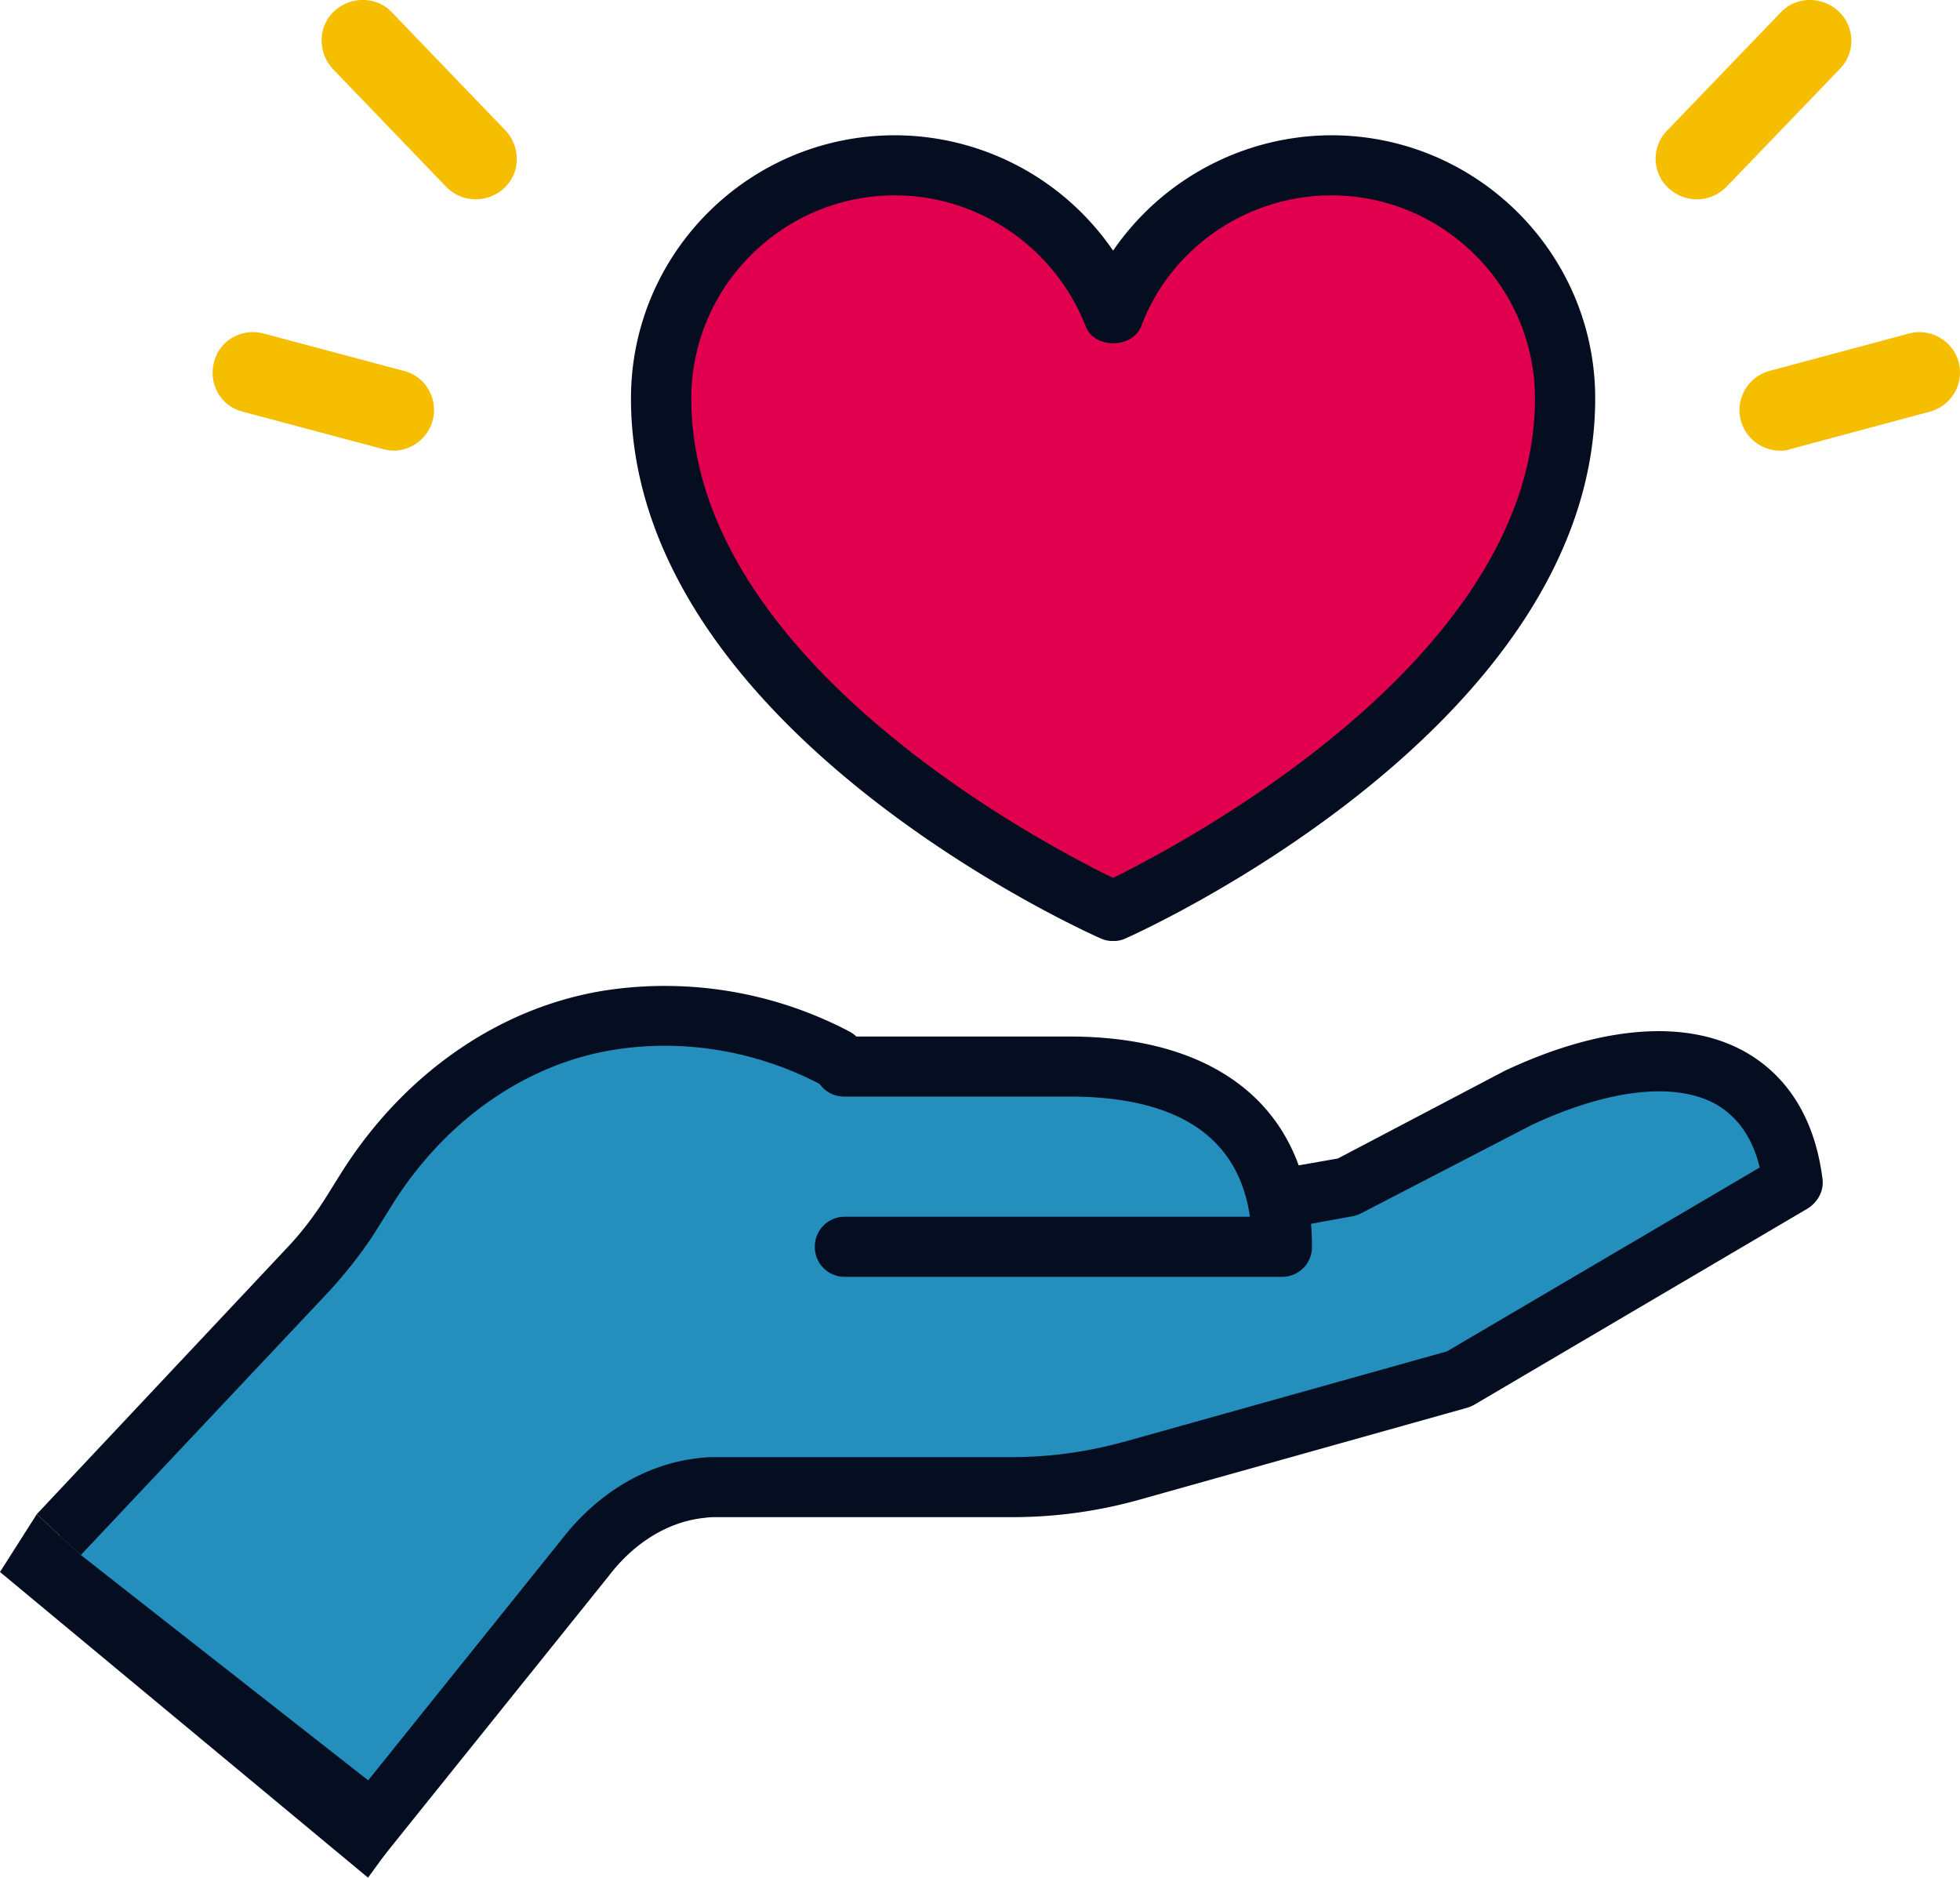 <svg width="52.201" height="50" viewBox="0 0 52.201 50" xmlns="http://www.w3.org/2000/svg">
    <g fill="none" fill-rule="evenodd">
        <g fill-rule="nonzero">
            <g fill="#248FBD">
                <path d="M24.51 29.953c-3.37-3.376-8.635-3.728-12.407-1.04-.722.512-1.3 1.184-1.765 1.936l-.787 1.296a12.387 12.387 0 0 1-1.46 1.952l-5.778 5.855c-1.012 1.024-.708.762-.708 2.202l1.826 1.286c1.861 1.469.516 2.89 3.55 2.906l1.608 1.558c1.686 0 .93 1.328 1.973 0l5.666-7.2c.674-.576 1.942-1.056 2.825-1.056h7.977c1.091 0 2.166-.144 3.226-.448l8.586-2.4 8.571-4.751c.931-.656-.562-4.8-4.927-3.136-2.311.88-5.313 1.856-6.613 2.752l-6.532 1.184c-.85.256-2.039-.048-2.664-.672l-2.167-2.224z"/>
                <path d="M34.14 33.28H22.279l.208-4.8h5.987c5.666 0 5.666 4 5.666 4.8z"/>
            </g>
            <path d="M35.472 4.367c3.435 0 6.211 2.819 6.211 6.243 0 8.271-12.037 13.647-12.037 13.647S17.608 18.93 17.608 10.61c0-3.424 2.793-6.208 6.228-6.208a6.226 6.226 0 0 1 5.81 3.984c.899-2.32 3.178-4.019 5.826-4.019z" fill="#E0004D"/>
        </g>
        <g fill="#050E20">
            <path d="M2.152 41.408.98 40.32l6.63-7.055c.4-.416.753-.88 1.058-1.36l.45-.72c1.701-2.672 4.301-4.432 7.142-4.832a10.57 10.57 0 0 1 6.372 1.12c.385.208.53.688.32 1.088a.81.81 0 0 1-1.09.32c-1.638-.864-3.548-1.216-5.393-.944-2.36.336-4.559 1.824-6.003 4.112l-.45.72c-.353.56-.786 1.104-1.235 1.6l-6.629 7.04z" fill-rule="nonzero"/>
            <path d="m2.152 41.408 8.852 6.94L9.802 50 0 41.86l.98-1.54z"/>
            <path d="m8.765 48.704 6.195-7.712c.915-1.184 2.15-1.952 3.483-2.143.208-.032.401-.048.578-.048h7.944c1.012 0 2.023-.144 3.002-.416l8.57-2.4 8.33-4.896c-.192-.8-.593-1.36-1.187-1.696-1.092-.592-2.857-.384-4.88.56l-4.542 2.352a.93.93 0 0 1-.224.08l-1.846.336a.8.8 0 0 1-.931-.64.798.798 0 0 1 .642-.928l1.733-.304 4.446-2.336c2.552-1.2 4.8-1.376 6.356-.528.819.448 1.846 1.392 2.103 3.392.048.32-.113.624-.386.8l-8.891 5.232a.984.984 0 0 1-.193.08L30.4 39.92c-1.123.32-2.279.48-3.45.48h-7.945c-.113 0-.225.016-.354.032-.914.128-1.781.672-2.44 1.536l-6.21 7.728c-.145.208-1.51-.656-1.236-.992z" fill-rule="nonzero"/>
            <g fill-rule="nonzero">
                <path d="M34.14 34H22.504a.793.793 0 0 1-.803-.8c0-.447.353-.8.803-.8h10.785c-.305-2.127-1.926-3.2-4.815-3.2h-5.986a.793.793 0 0 1-.803-.799c0-.448.353-.8.803-.8h5.986c4.109 0 6.468 2.048 6.468 5.6 0 .448-.353.8-.802.8z"/>
            </g>
            <g fill-rule="nonzero">
                <path d="M29.646 25.057a.72.72 0 0 1-.321-.064c-.514-.224-12.52-5.648-12.52-14.383 0-3.872 3.147-7.008 7.03-7.008a7.059 7.059 0 0 1 5.81 3.072 7.08 7.08 0 0 1 5.81-3.072c3.869 0 7.03 3.136 7.03 7.008 0 8.687-12.005 14.16-12.518 14.383a.72.72 0 0 1-.321.064zm-5.81-19.855c-2.986 0-5.425 2.432-5.425 5.408 0 6.96 9.357 11.855 11.235 12.767 1.878-.928 11.235-5.856 11.235-12.767 0-2.976-2.44-5.408-5.425-5.408-2.231 0-4.27 1.392-5.056 3.472-.24.624-1.268.624-1.492 0-.819-2.08-2.841-3.472-5.072-3.472z"/>
            </g>
        </g>
        <path d="M47.407 12c-.478 0-.912-.325-1.043-.801a1.082 1.082 0 0 1 .76-1.321l3.716-.996a1.086 1.086 0 0 1 1.325.758 1.082 1.082 0 0 1-.76 1.32l-3.715.997c-.109.043-.196.043-.283.043zM45.191 5.308c-.282 0-.543-.108-.76-.303a1.07 1.07 0 0 1-.022-1.537l3.02-3.14c.413-.434 1.108-.434 1.542-.022a1.07 1.07 0 0 1 .022 1.537l-3.02 3.14c-.217.217-.5.325-.782.325zM10.48 12c-.087 0-.196-.022-.283-.043l-3.736-.996c-.587-.152-.913-.737-.76-1.321.151-.585.738-.91 1.325-.758l3.736.996c.587.151.913.758.76 1.32-.13.477-.564.802-1.042.802z" fill="#F6BE00" fill-rule="nonzero"/>
        <g fill="#F6BE00" fill-rule="nonzero">
            <path d="M12.674 5.308c-.283 0-.565-.108-.782-.324l-3.02-3.14C8.46 1.41 8.46.716 8.894.305c.434-.412 1.13-.412 1.542.022l3.02 3.14c.413.433.413 1.126-.022 1.537a1.127 1.127 0 0 1-.76.303z"/>
        </g>
    </g>
</svg>
